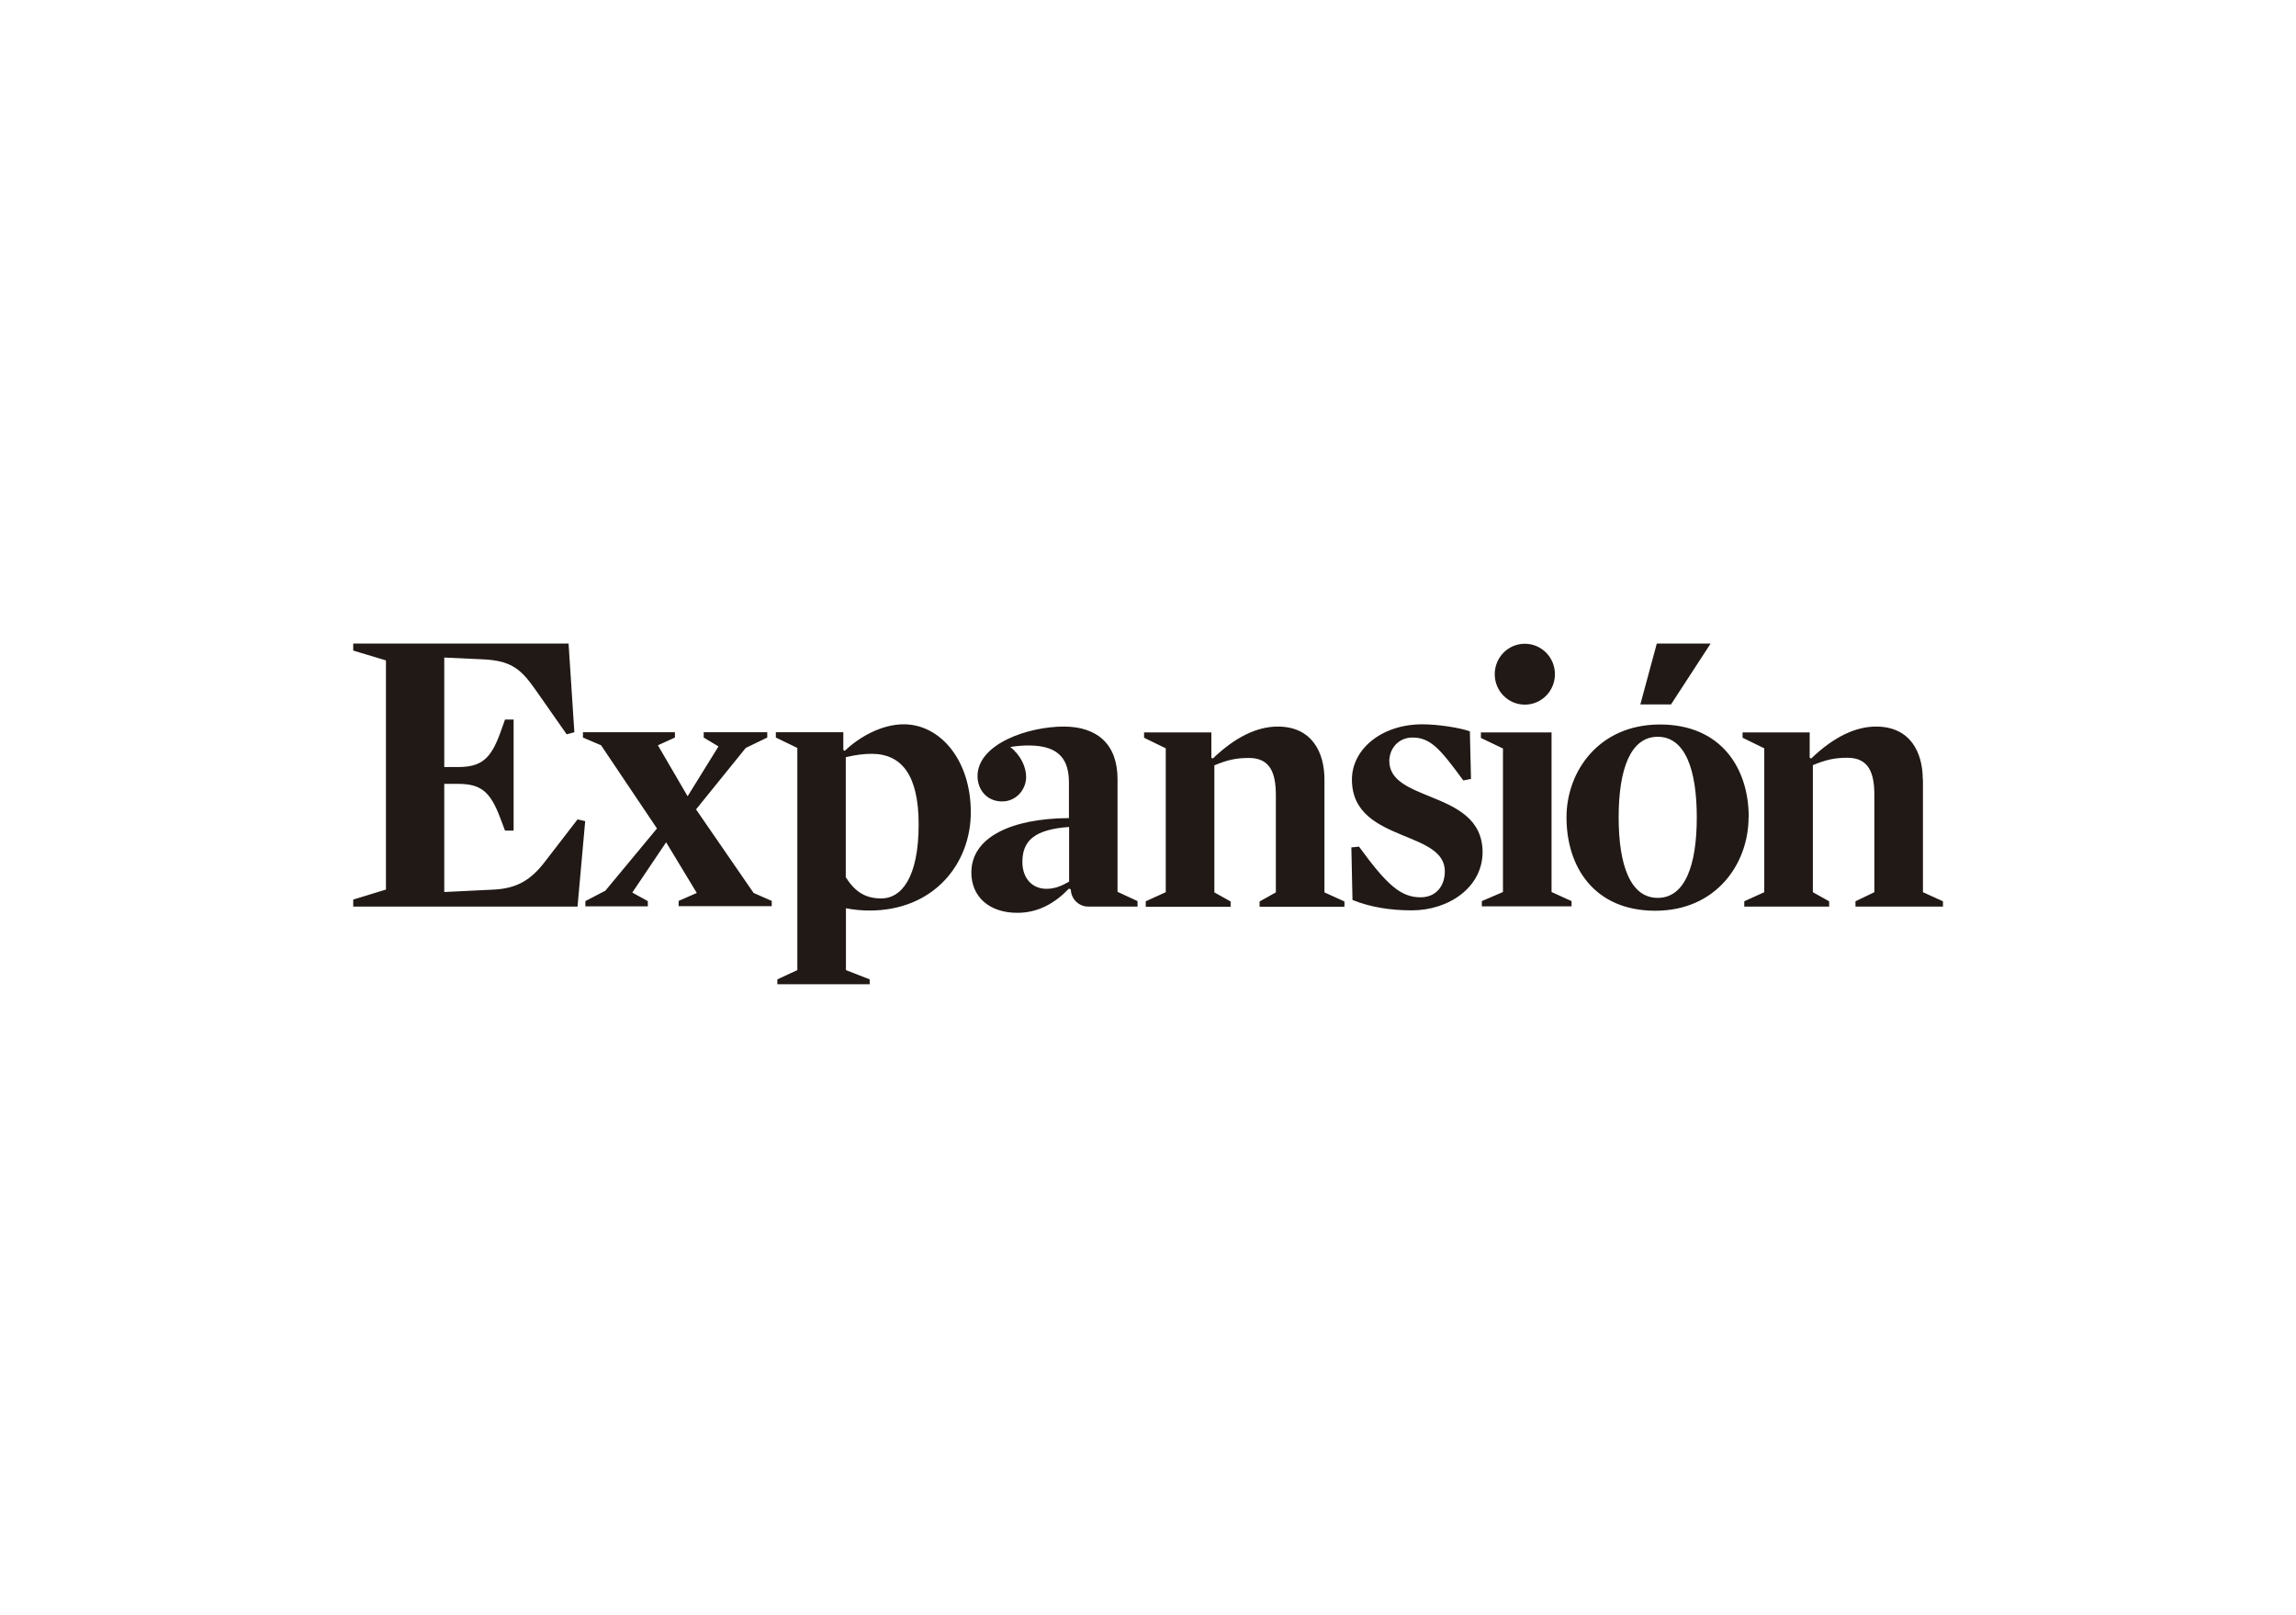 <svg width="182" height="128" viewBox="0 0 182 128" fill="none" xmlns="http://www.w3.org/2000/svg">
<g clip-path="url(#clip0_8210_2015)">
<path fill-rule="evenodd" clip-rule="evenodd" d="M84.747 69.864C84.051 70.269 83.547 70.434 82.94 70.434C81.858 70.434 81.043 69.64 81.043 68.306C81.043 66.643 81.977 65.729 84.747 65.534V69.849V69.864ZM86.273 71.842H90.17V71.408L88.585 70.674V61.743C88.585 59.001 86.999 57.578 84.318 57.578C81.488 57.578 77.487 58.956 77.487 61.504C77.487 62.568 78.213 63.511 79.443 63.511C80.554 63.511 81.34 62.568 81.34 61.564C81.34 60.799 80.925 59.855 80.08 59.196C80.628 59.106 81.132 59.076 81.547 59.076C84.051 59.076 84.733 60.29 84.733 62.028V64.83C80.139 64.86 76.998 66.358 76.998 69.145C76.998 71.033 78.376 72.337 80.643 72.337C82.332 72.337 83.651 71.543 84.733 70.419L84.881 70.479C84.896 71.228 85.503 71.842 86.259 71.842M131.331 51H135.598L132.457 55.825H130.027L131.331 51ZM118.485 53.428C118.485 52.094 119.551 51.015 120.87 51.015C122.189 51.015 123.256 52.094 123.256 53.428C123.256 54.761 122.189 55.84 120.87 55.84C119.551 55.84 118.485 54.761 118.485 53.428ZM152.415 61.773C152.415 59.616 151.422 57.578 148.71 57.578C147.081 57.578 145.347 58.402 143.569 60.11L143.451 60.05V58.042H138.131V58.462L139.85 59.301V70.703L138.265 71.423V71.842H144.992V71.423L143.702 70.703V60.635C144.725 60.215 145.392 60.05 146.444 60.05C148.162 60.05 148.577 61.294 148.577 63.002V70.703L147.081 71.423V71.842H154.015V71.423L152.429 70.703V61.788L152.415 61.773ZM119.137 59.301V70.689L117.462 71.408V71.827H124.574V71.408L122.989 70.689V58.042H117.388V58.477L119.137 59.316V59.301ZM72.82 65.324C72.82 69.61 71.412 71.198 69.872 71.198C68.553 71.198 67.768 70.644 67.042 69.52V60.005C67.797 59.825 68.464 59.736 69.086 59.736C71.487 59.736 72.82 61.444 72.82 65.339M63.204 76.877L61.619 77.611V78H68.938V77.611L67.056 76.877V71.977C67.694 72.097 68.316 72.157 68.923 72.157C74.005 72.157 76.954 68.471 76.954 64.365C76.954 60.26 74.554 57.398 71.635 57.398C69.857 57.398 68.079 58.432 66.968 59.496L66.849 59.436V58.028H61.5V58.447L63.204 59.271V76.862V76.877ZM134.501 64.77C134.501 68.576 133.568 71.153 131.405 71.153C129.242 71.153 128.308 68.576 128.308 64.77C128.308 60.964 129.242 58.387 131.405 58.387C133.568 58.387 134.501 60.964 134.501 64.77ZM138.62 64.77C138.62 60.874 136.428 57.413 131.583 57.413C126.738 57.413 124.174 61.129 124.174 64.77C124.174 68.696 126.367 72.172 131.212 72.172C136.057 72.172 138.606 68.426 138.606 64.77M117.522 67.542C117.522 64.89 115.418 63.961 113.462 63.167C111.743 62.463 110.128 61.863 110.128 60.305C110.128 59.391 110.795 58.447 111.965 58.447C113.417 58.447 114.188 59.391 115.996 61.848L116.603 61.728L116.514 57.953C115.67 57.653 113.921 57.398 112.751 57.398C109.506 57.398 107.165 59.376 107.165 61.773C107.165 64.455 109.269 65.399 111.225 66.208C112.943 66.913 114.529 67.512 114.529 69.04C114.529 70.254 113.803 71.108 112.603 71.108C111.032 71.108 109.921 70.104 107.728 67.093L107.12 67.152L107.209 71.318C108.587 71.872 110.128 72.142 111.921 72.142C114.81 72.142 117.522 70.344 117.522 67.512M104.987 61.773C104.987 59.616 103.994 57.578 101.283 57.578C99.653 57.578 97.919 58.402 96.141 60.11L96.023 60.05V58.042H90.689V58.462L92.408 59.301V70.703L90.822 71.423V71.857H97.549V71.438L96.26 70.718V60.65C97.282 60.23 97.949 60.065 99.001 60.065C100.72 60.065 101.135 61.309 101.135 63.017V70.718L99.846 71.438V71.857H106.572V71.438L104.987 70.718V61.803V61.773ZM54.492 63.077L52.151 59.061L53.499 58.447V58.028H46.209V58.447L47.647 59.061L52.077 65.654L47.987 70.584L46.402 71.408V71.827H51.351V71.408L50.121 70.733L52.803 66.748L55.233 70.763L53.796 71.393V71.812H61.174V71.393L59.737 70.763L55.174 64.141L59.115 59.271L60.819 58.447V58.028H55.781V58.447L56.952 59.151L54.522 63.077H54.492ZM45.098 51H28V51.555L30.593 52.334V70.494L28 71.288V71.842H45.78L46.387 65.07L45.78 64.935L43.157 68.336C42.09 69.715 41.009 70.389 39.201 70.494L35.216 70.689V62.118H36.312C38.164 62.118 38.875 62.777 39.646 64.8L40.031 65.819H40.713V57.024H40.031L39.646 58.102C38.905 60.125 38.164 60.785 36.312 60.785H35.216V52.109L38.164 52.244C40.431 52.334 41.231 52.933 42.402 54.596L44.92 58.192L45.528 58.028L45.069 50.985L45.098 51Z" fill="#211915"/>
</g>
<defs>
<clipPath id="clip0_8210_2015">
<rect width="126" height="27" fill="white" transform="translate(28 51)"/>
</clipPath>
</defs>
</svg>
